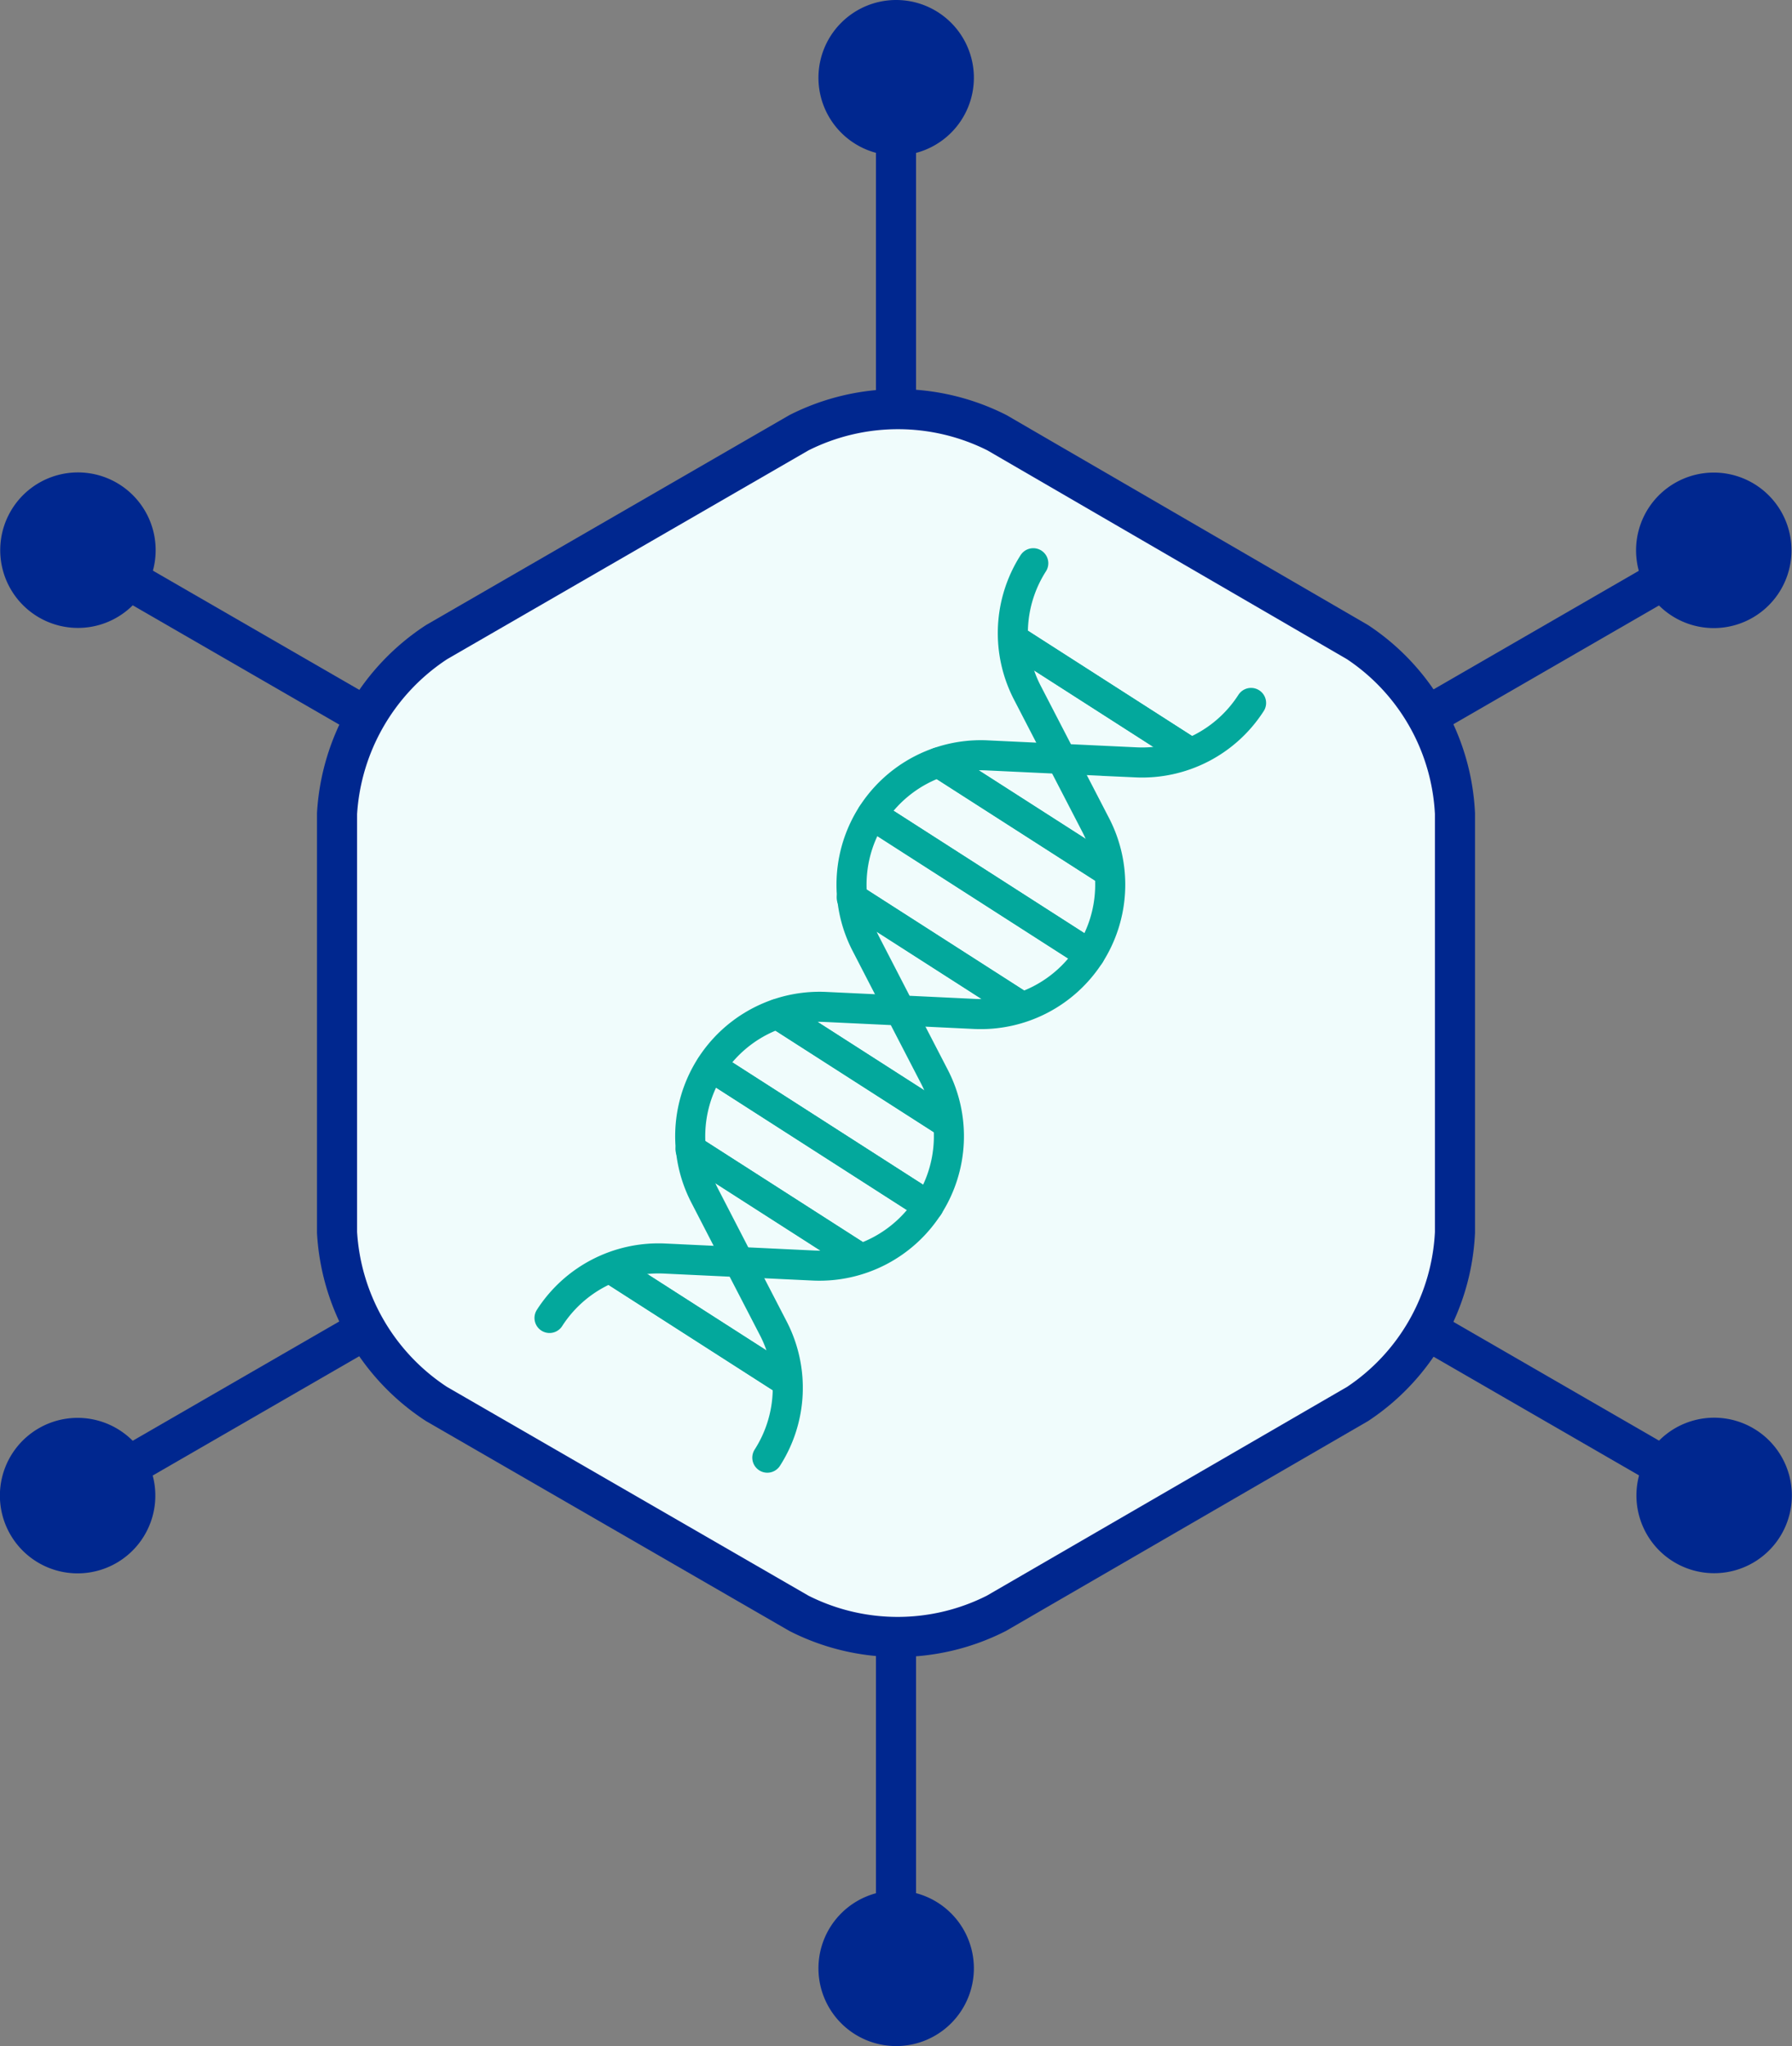 <svg xmlns="http://www.w3.org/2000/svg" width="43.812" height="50"><rect width="100%" height="100%" fill="#808080" stroke="none"/><g data-name="Group 19898"><path data-name="Path 43230" d="M23.81 1.9a1.9 1.9 0 1 1-1.9-1.9 1.9 1.9 0 0 1 1.9 1.9" fill="#00278f"/><path data-name="Path 43231" d="M23.81 48.1a1.9 1.9 0 1 1-1.9-1.9 1.9 1.9 0 0 1 1.9 1.9" fill="#00278f"/><path data-name="Line 1680" fill="none" stroke="#00278f" stroke-miterlimit="10" stroke-width=".98" d="M21.906 1.904v46.192"/><path data-name="Path 43232" d="M2.857 11.8a1.9 1.9 0 1 1-2.6.7 1.9 1.9 0 0 1 2.6-.7" fill="#00278f"/><path data-name="Path 43233" d="M42.86 34.9a1.9 1.9 0 1 1-2.6.7 1.9 1.9 0 0 1 2.6-.7" fill="#00278f"/><path data-name="Line 1681" fill="none" stroke="#00278f" stroke-miterlimit="10" stroke-width=".98" d="m1.904 13.452 40.003 23.096"/><path data-name="Path 43234" d="M.953 34.9a1.9 1.9 0 1 1-.7 2.6 1.9 1.9 0 0 1 .7-2.6" fill="#00278f"/><path data-name="Path 43235" d="M40.955 11.8a1.9 1.9 0 1 1-.7 2.6 1.9 1.9 0 0 1 .7-2.6" fill="#00278f"/><path data-name="Line 1682" fill="none" stroke="#00278f" stroke-miterlimit="10" stroke-width=".98" d="m1.904 36.548 40.003-23.096"/><path data-name="Path 43236" d="M35.572 30.118a5.331 5.331 0 0 1-2.381 4.191l-8.831 5.116a5.332 5.332 0 0 1-4.827 0l-8.862-5.116a5.379 5.379 0 0 1-2.431-4.191V19.88a5.391 5.391 0 0 1 2.435-4.189l8.858-5.116a5.37 5.37 0 0 1 4.842 0l8.813 5.116a5.333 5.333 0 0 1 2.384 4.189Z" fill="#f0fcfc"/><path data-name="Path 43237" d="M35.572 30.118a5.331 5.331 0 0 1-2.381 4.191l-8.831 5.116a5.332 5.332 0 0 1-4.827 0l-8.862-5.116a5.379 5.379 0 0 1-2.431-4.191V19.88a5.391 5.391 0 0 1 2.435-4.189l8.858-5.116a5.37 5.37 0 0 1 4.842 0l8.813 5.116a5.333 5.333 0 0 1 2.384 4.189Z" fill="none" stroke="#00278f" stroke-miterlimit="10" stroke-width=".98"/><path data-name="Path 43238" d="M22.7 29.473h0a3.166 3.166 0 0 0 .147-3.159l-.839-1.621-1.824-.086a3.162 3.162 0 0 0-2.956 4.611l.837 1.621 1.825.087a3.169 3.169 0 0 0 2.81-1.453Z" fill="none" stroke="#03a89c" stroke-linecap="round" stroke-miterlimit="10" stroke-width=".735"/><path data-name="Path 43239" d="M18.76 35.621h0a3.161 3.161 0 0 0 .147-3.159l-.839-1.621-1.824-.086a3.166 3.166 0 0 0-2.809 1.452" fill="none" stroke="#03a89c" stroke-linecap="round" stroke-miterlimit="10" stroke-width=".735"/><path data-name="Line 1683" fill="none" stroke="#03a89c" stroke-miterlimit="10" stroke-width=".735" d="m19.005 24.779 4.141 2.654"/><path data-name="Line 1684" fill="none" stroke="#03a89c" stroke-linecap="round" stroke-miterlimit="10" stroke-width=".735" d="m19.005 24.779 4.141 2.654"/><path data-name="Line 1685" fill="none" stroke="#03a89c" stroke-miterlimit="10" stroke-width=".735" d="m16.883 28.089 4.141 2.654"/><path data-name="Line 1686" fill="none" stroke="#03a89c" stroke-linecap="round" stroke-miterlimit="10" stroke-width=".735" d="m16.883 28.089 4.141 2.654"/><path data-name="Line 1687" fill="none" stroke="#03a89c" stroke-miterlimit="10" stroke-width=".735" d="m14.993 31.037 4.141 2.654"/><path data-name="Line 1688" fill="none" stroke="#03a89c" stroke-linecap="round" stroke-miterlimit="10" stroke-width=".735" d="m14.993 31.037 4.141 2.654"/><path data-name="Path 43240" d="M25.262 13.764h0a3.166 3.166 0 0 0-.147 3.159l.839 1.621 1.824.086a3.166 3.166 0 0 0 2.809-1.452" fill="none" stroke="#03a89c" stroke-linecap="round" stroke-miterlimit="10" stroke-width=".735"/><path data-name="Line 1689" fill="none" stroke="#03a89c" stroke-miterlimit="10" stroke-width=".735" d="m29.03 18.349-4.141-2.654"/><path data-name="Line 1690" fill="none" stroke="#03a89c" stroke-linecap="round" stroke-miterlimit="10" stroke-width=".735" d="m29.03 18.349-4.141-2.654"/><path data-name="Line 1691" fill="none" stroke="#03a89c" stroke-miterlimit="10" stroke-width=".735" d="m17.379 26.06 5.324 3.414"/><path data-name="Line 1692" fill="none" stroke="#03a89c" stroke-linecap="round" stroke-miterlimit="10" stroke-width=".735" d="m17.379 26.06 5.324 3.414"/><path data-name="Path 43241" d="M26.644 23.325h0a3.166 3.166 0 0 0 .147-3.159l-.839-1.621-1.824-.086a3.162 3.162 0 0 0-2.956 4.611l.837 1.621 1.825.087a3.166 3.166 0 0 0 2.81-1.453Z" fill="none" stroke="#03a89c" stroke-linecap="round" stroke-miterlimit="10" stroke-width=".735"/><path data-name="Line 1693" fill="none" stroke="#03a89c" stroke-miterlimit="10" stroke-width=".735" d="m22.946 18.631 4.141 2.654"/><path data-name="Line 1694" fill="none" stroke="#03a89c" stroke-linecap="round" stroke-miterlimit="10" stroke-width=".735" d="m22.946 18.631 4.141 2.654"/><path data-name="Line 1695" fill="none" stroke="#03a89c" stroke-miterlimit="10" stroke-width=".735" d="m20.824 21.941 4.141 2.654"/><path data-name="Line 1696" fill="none" stroke="#03a89c" stroke-linecap="round" stroke-miterlimit="10" stroke-width=".735" d="m20.824 21.941 4.141 2.654"/><path data-name="Line 1697" fill="none" stroke="#03a89c" stroke-miterlimit="10" stroke-width=".735" d="m21.32 19.912 5.324 3.414"/><path data-name="Line 1698" fill="none" stroke="#03a89c" stroke-linecap="round" stroke-miterlimit="10" stroke-width=".735" d="m21.32 19.912 5.324 3.414"/></g></svg>